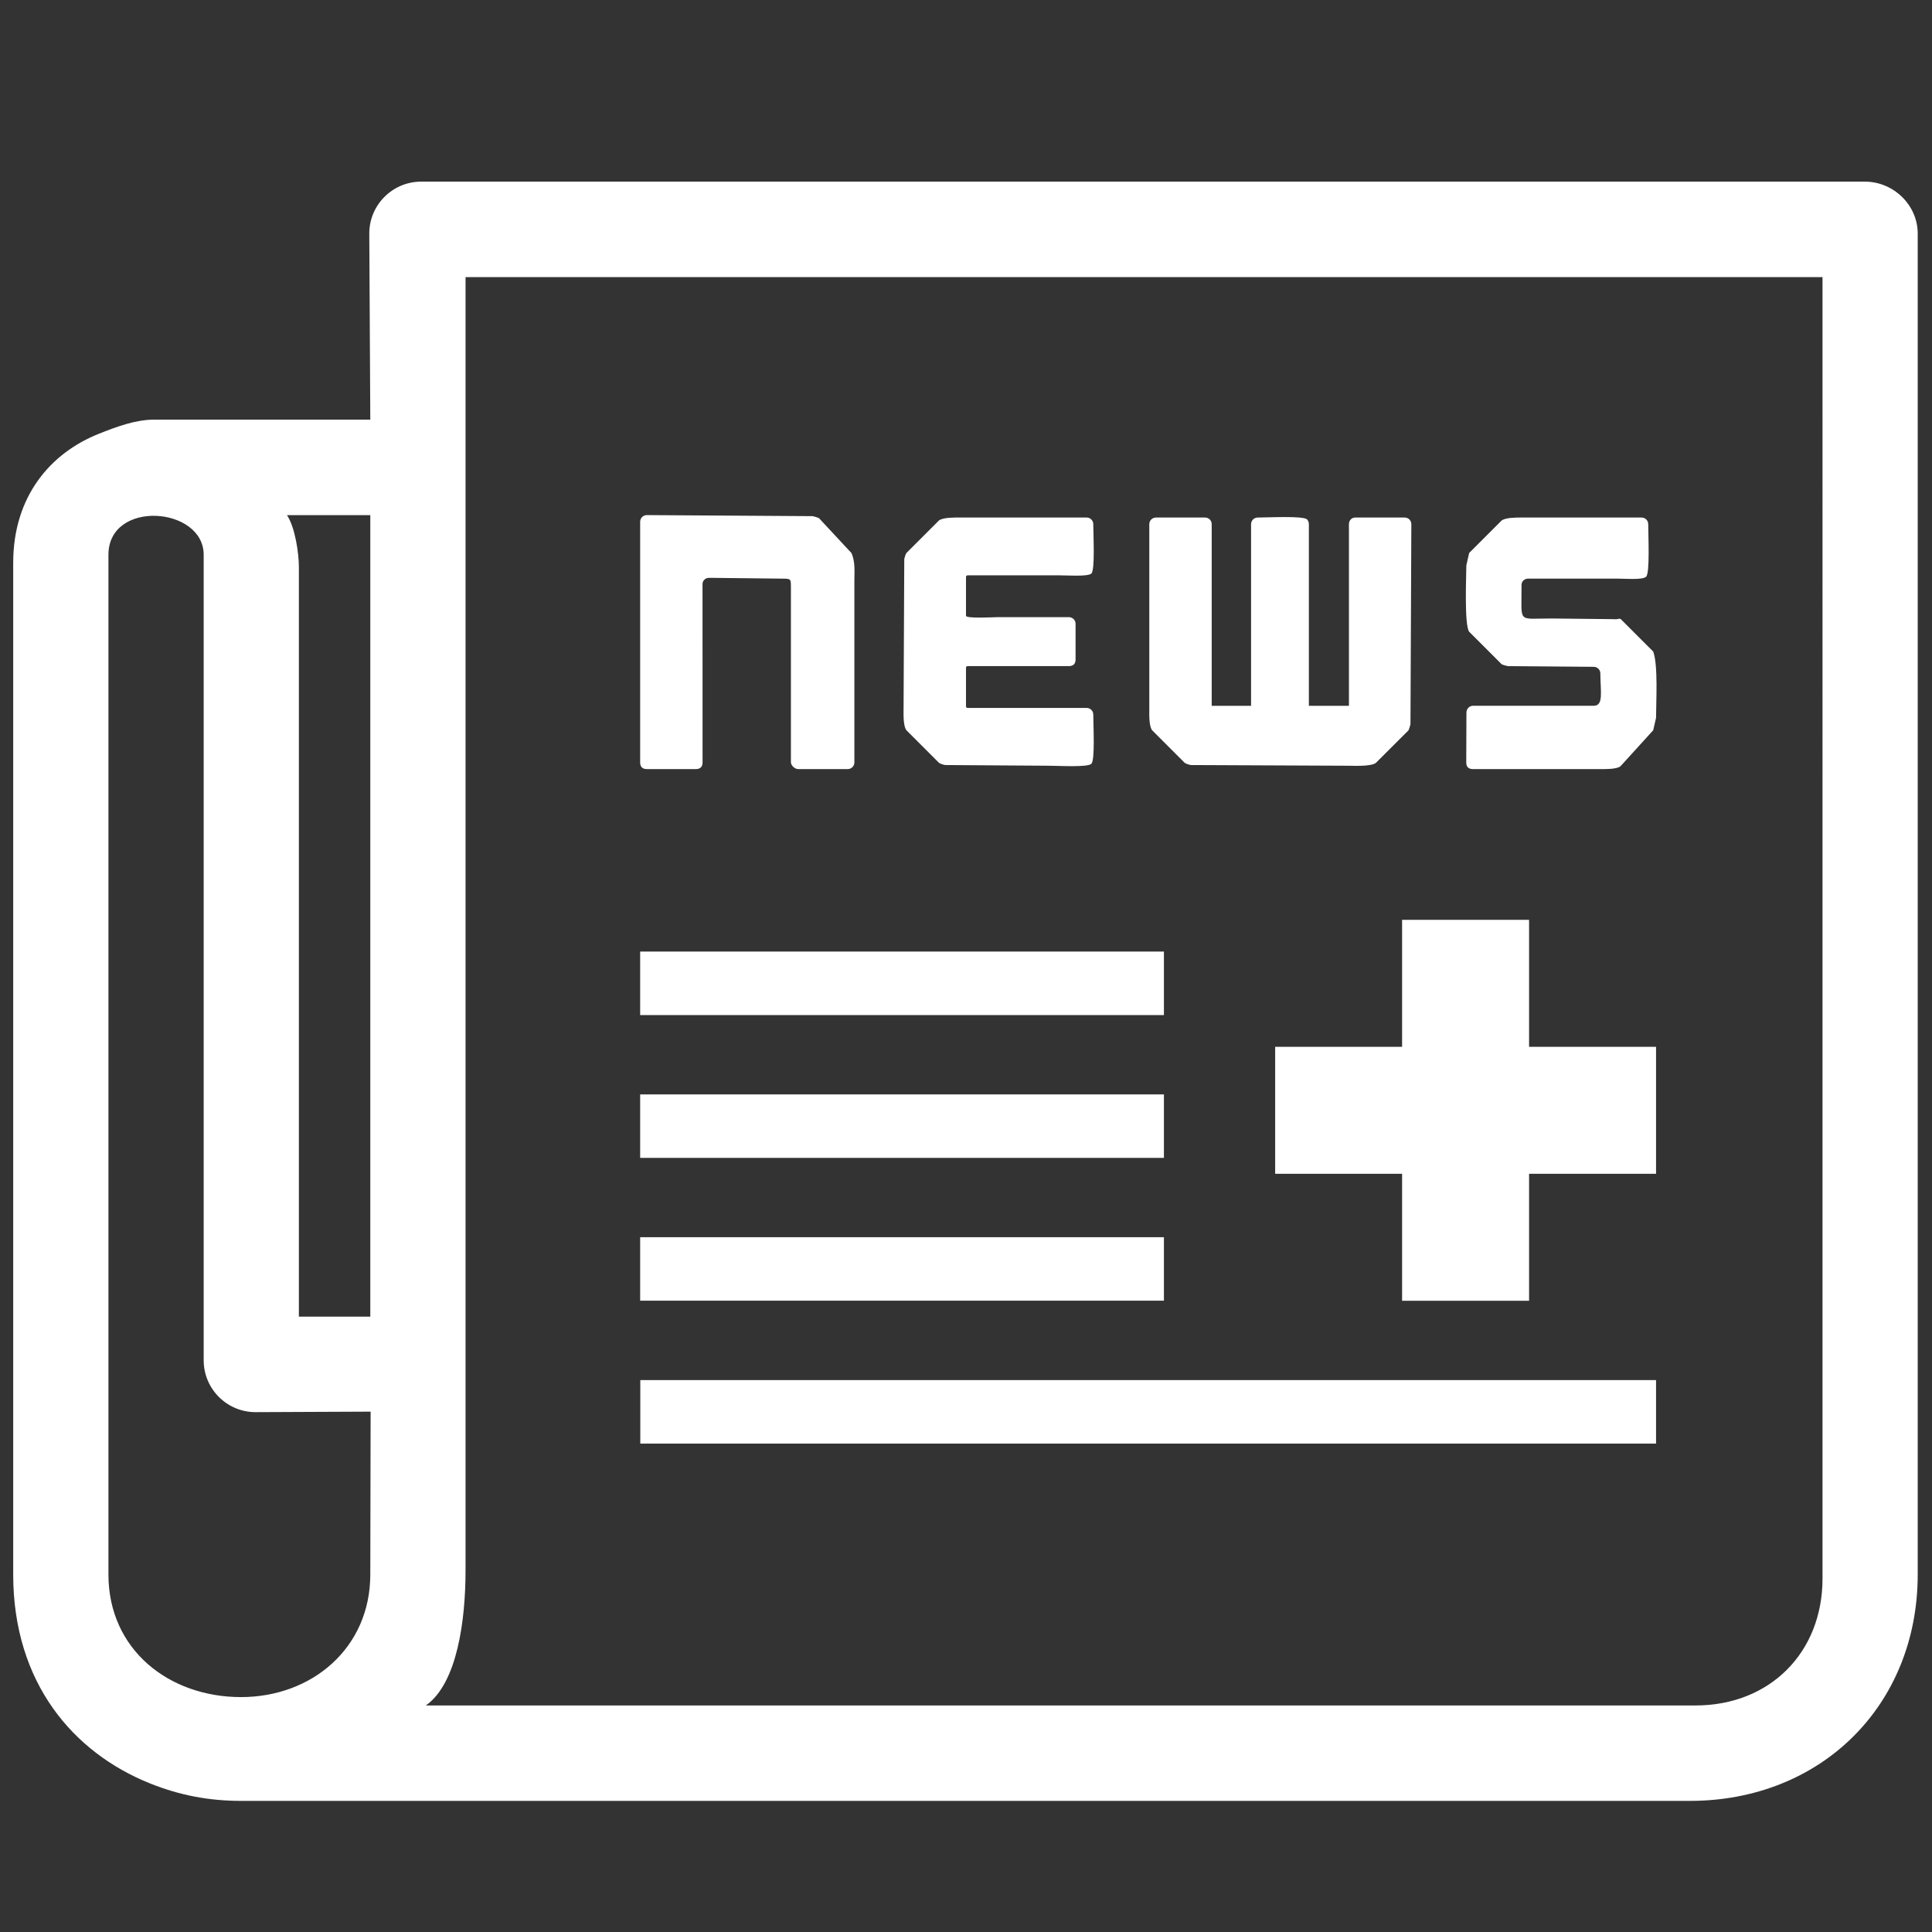 <?xml version="1.0" encoding="UTF-8" standalone="no"?>
<svg
   xmlns:dc="http://purl.org/dc/elements/1.1/"
   xmlns:cc="http://creativecommons.org/ns#"
   xmlns:rdf="http://www.w3.org/1999/02/22-rdf-syntax-ns#"
   xmlns:svg="http://www.w3.org/2000/svg"
   xmlns="http://www.w3.org/2000/svg"
   viewBox="0 0 56 56"
   height="56"
   width="56"
   xml:space="preserve"
   id="svg2"
   version="1.1"><rect x="0" y="0" width="56" height="56" fill="#333333" stroke="none"/><defs
     id="defs6"><clipPath
       id="clipPath18"
       clipPathUnits="userSpaceOnUse"><path
         id="path16"
         d="M 0,42 H 42 V 0 H 0 Z" /></clipPath></defs><g
     transform="matrix(1.333,0,0,-1.333,0,56)"
     id="g10"><g
       id="g12"><g
         clip-path="url(#clipPath18)"
         id="g14"><g
           transform="translate(2.358,29.946)"
           id="g20"><path
             id="path22"
             style="fill:#ffffff;fill-opacity:1;fill-rule:nonzero;stroke:none"
             d="m 0,0 v -22.173 c 0,-1.629 1.311,-2.665 2.884,-2.665 1.533,0 2.81,1.06 2.81,2.668 l 0.007,3.539 -2.502,-0.011 c -0.623,0 -1.128,0.505 -1.128,1.128 L 2.071,0 C 2.071,1.052 0,1.208 0,0 m -2.071,-22.17 v 21.995 c 0,1.452 0.816,2.39 1.86,2.806 0.39,0.156 0.803,0.309 1.208,0.309 H 5.694 L 5.672,6.987 c 0,0.623 0.506,1.128 1.129,1.128 h 31.391 c 0.623,0 1.15,-0.508 1.15,-1.131 V -22.17 c 0,-2.855 -2.107,-4.925 -4.955,-4.925 H 2.884 c -0.696,0 -1.335,0.121 -1.983,0.381 -1.668,0.671 -2.972,2.187 -2.972,4.544 m 9.836,0.083 c 0,-1.059 -0.174,-2.448 -0.863,-2.933 h 27.609 c 1.611,0 2.761,1.146 2.761,2.761 V 6.039 H 7.765 Z M 33.59,-2.103 c 0.11,-0.294 0.062,-1.107 0.062,-1.442 l -0.062,-0.27 -0.711,-0.782 c -0.087,-0.07 -0.348,-0.062 -0.448,-0.062 h -2.76 c -0.097,0 -0.147,0.049 -0.146,0.146 l 0.004,1.084 c 0.001,0.083 0.064,0.147 0.147,0.147 h 2.621 c 0.219,0 0.146,0.304 0.144,0.701 0,0.082 -0.063,0.146 -0.146,0.146 l -1.866,0.015 c -0.052,0.011 -0.096,0.024 -0.132,0.039 l -0.709,0.709 c -0.109,0.152 -0.061,1.241 -0.061,1.442 l 0.061,0.27 0.709,0.709 c 0.092,0.062 0.313,0.062 0.417,0.062 h 2.621 c 0.083,0 0.147,-0.064 0.147,-0.146 0,-0.236 0.039,-1.056 -0.045,-1.14 -0.075,-0.076 -0.455,-0.042 -0.643,-0.042 h -1.92 c -0.081,0 -0.147,-0.056 -0.147,-0.139 0.007,-0.846 -0.11,-0.728 0.645,-0.728 l 1.376,-0.015 c 0.054,-0.011 0.097,0.02 0.133,0.005 z m -5.405,2.914 c 0.082,0 0.146,-0.064 0.146,-0.146 L 28.312,-3.684 C 28.299,-3.736 28.285,-3.779 28.27,-3.815 l -0.71,-0.709 c -0.108,-0.083 -0.482,-0.062 -0.601,-0.062 l -3.424,0.015 c -0.051,0.01 -0.095,0.026 -0.131,0.047 l -0.709,0.709 c -0.071,0.093 -0.062,0.342 -0.062,0.447 v 4.033 c 0,0.082 0.064,0.146 0.147,0.146 h 1.064 c 0.083,0 0.146,-0.064 0.146,-0.146 v -3.948 h 0.856 v 3.948 c 0,0.082 0.064,0.146 0.147,0.146 0.228,0 0.995,0.041 1.071,-0.042 0.026,-0.029 0.039,-0.063 0.039,-0.104 v -3.948 h 0.871 v 3.948 c 0,0.08 0.055,0.146 0.139,0.146 z m -9.499,-1.257 c -0.026,0 -0.039,-0.013 -0.039,-0.038 v -0.841 c 0,-0.066 0.616,-0.03 0.694,-0.03 h 1.542 c 0.083,0 0.147,-0.064 0.147,-0.147 v -0.771 c 0,-0.098 -0.049,-0.147 -0.147,-0.147 h -2.197 c -0.026,0 -0.039,-0.012 -0.039,-0.038 v -0.833 c 0,-0.026 0.013,-0.038 0.039,-0.038 h 2.583 c 0.082,0 0.146,-0.064 0.146,-0.147 0,-0.231 0.041,-0.985 -0.042,-1.068 -0.082,-0.081 -0.71,-0.042 -0.929,-0.042 l -2.252,0.015 c -0.051,0.01 -0.095,0.026 -0.131,0.047 l -0.709,0.709 c -0.077,0.1 -0.062,0.395 -0.062,0.509 l 0.015,3.215 c 0.011,0.051 0.026,0.095 0.047,0.131 l 0.709,0.709 c 0.1,0.068 0.35,0.062 0.455,0.062 h 2.753 c 0.082,0 0.146,-0.064 0.146,-0.146 0,-0.229 0.041,-0.996 -0.042,-1.072 -0.078,-0.071 -0.516,-0.039 -0.698,-0.039 z m -2.528,0.483 c 0.084,-0.196 0.062,-0.396 0.062,-0.602 v -3.948 c 0,-0.082 -0.064,-0.146 -0.146,-0.146 h -1.072 c -0.092,0 -0.163,0.092 -0.162,0.148 v 3.821 c -10e-4,0.166 -0.007,0.17 -0.173,0.172 L 13.065,-0.5 c -0.082,0.001 -0.147,-0.055 -0.147,-0.138 l 0.001,-3.874 c 0,-0.098 -0.049,-0.147 -0.147,-0.147 h -1.064 c -0.097,0 -0.146,0.049 -0.146,0.147 v 5.229 c 0,0.083 0.064,0.147 0.147,0.147 l 3.605,-0.023 c 0.054,-0.013 0.1,-0.027 0.136,-0.043 z M 5.694,-16.565 V 0.863 H 3.882 C 4.063,0.593 4.141,0.019 4.141,-0.261 v -16.304 z" /></g><g
           transform="translate(13.92,15.108)"
           id="g24"><path
             id="path26"
             style="fill:#ffffff;fill-opacity:1;fill-rule:evenodd;stroke:none"
             d="M 0,0 H 11.389 V -0.69 -1.38 H 0 v 0.69 0.049 z M 0,3.105 H 11.389 V 2.415 1.725 H 0 v 0.69 0.049 z M 0,6.211 H 11.389 V 5.52 4.83 H 0 V 5.52 5.569 Z M 0.003,-3.107 H 22.09 v -0.691 -0.69 H 0.003 v 0.69 0.049 z M 16.568,6.901 h 2.761 V 4.14 H 22.09 V 1.379 h -2.761 v -2.761 h -2.761 v 2.761 h -2.76 V 4.14 h 2.76 z" /></g></g></g></g></svg>